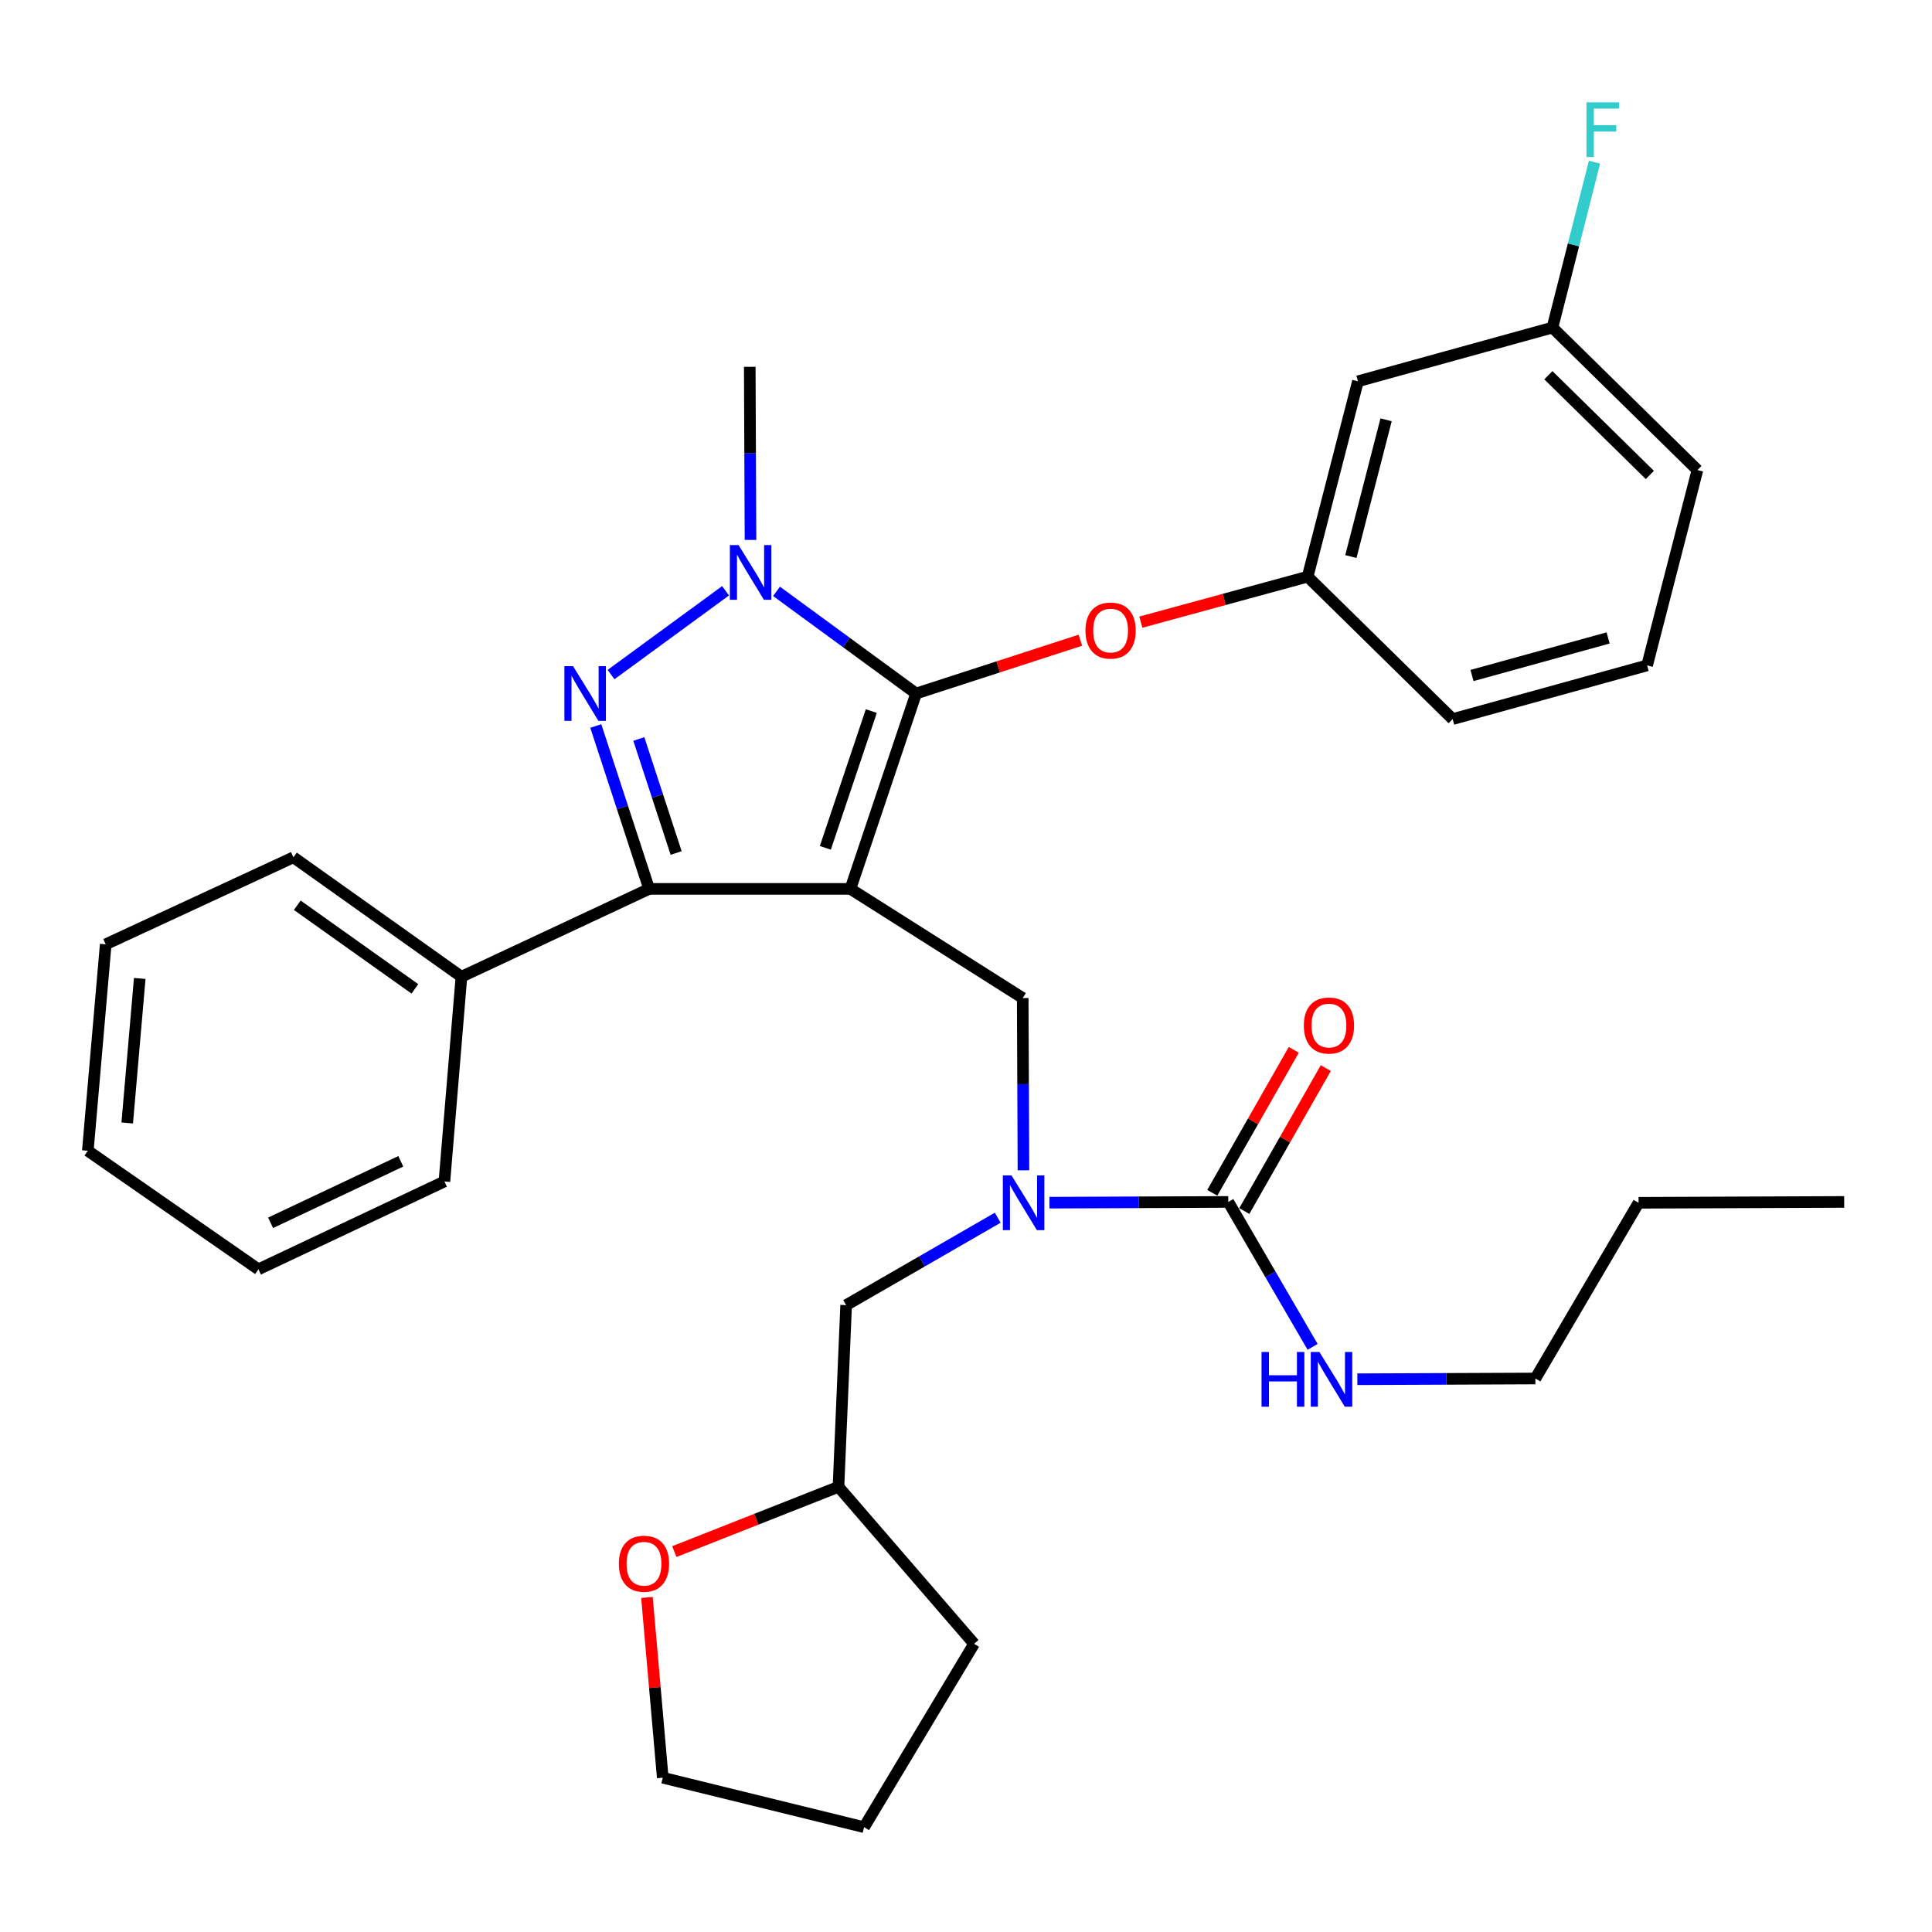 <?xml version='1.0' encoding='iso-8859-1'?>
<svg version='1.1' baseProfile='full'
              xmlns='http://www.w3.org/2000/svg'
                      xmlns:rdkit='http://www.rdkit.org/xml'
                      xmlns:xlink='http://www.w3.org/1999/xlink'
                  xml:space='preserve'
width='1000px' height='1000px' viewBox='0 0 1000 1000'>
<!-- END OF HEADER -->
<rect style='opacity:1.0;fill:#FFFFFF;stroke:none' width='1000' height='1000' x='0' y='0'> </rect>
<path class='bond-0' d='M 440.173,460.091 L 474.172,358.963' style='fill:none;fill-rule:evenodd;stroke:#000000;stroke-width:6px;stroke-linecap:butt;stroke-linejoin:miter;stroke-opacity:1' />
<path class='bond-0' d='M 427.191,438.842 L 450.99,368.053' style='fill:none;fill-rule:evenodd;stroke:#000000;stroke-width:6px;stroke-linecap:butt;stroke-linejoin:miter;stroke-opacity:1' />
<path class='bond-2' d='M 440.173,460.091 L 335.983,460.091' style='fill:none;fill-rule:evenodd;stroke:#000000;stroke-width:6px;stroke-linecap:butt;stroke-linejoin:miter;stroke-opacity:1' />
<path class='bond-4' d='M 440.173,460.091 L 529.357,516.579' style='fill:none;fill-rule:evenodd;stroke:#000000;stroke-width:6px;stroke-linecap:butt;stroke-linejoin:miter;stroke-opacity:1' />
<path class='bond-3' d='M 474.172,358.963 L 438.047,332.525' style='fill:none;fill-rule:evenodd;stroke:#000000;stroke-width:6px;stroke-linecap:butt;stroke-linejoin:miter;stroke-opacity:1' />
<path class='bond-3' d='M 438.047,332.525 L 401.922,306.087' style='fill:none;fill-rule:evenodd;stroke:#0000FF;stroke-width:6px;stroke-linecap:butt;stroke-linejoin:miter;stroke-opacity:1' />
<path class='bond-7' d='M 474.172,358.963 L 516.685,345.169' style='fill:none;fill-rule:evenodd;stroke:#000000;stroke-width:6px;stroke-linecap:butt;stroke-linejoin:miter;stroke-opacity:1' />
<path class='bond-7' d='M 516.685,345.169 L 559.198,331.375' style='fill:none;fill-rule:evenodd;stroke:#FF0000;stroke-width:6px;stroke-linecap:butt;stroke-linejoin:miter;stroke-opacity:1' />
<path class='bond-1' d='M 308.381,375.783 L 322.182,417.937' style='fill:none;fill-rule:evenodd;stroke:#0000FF;stroke-width:6px;stroke-linecap:butt;stroke-linejoin:miter;stroke-opacity:1' />
<path class='bond-1' d='M 322.182,417.937 L 335.983,460.091' style='fill:none;fill-rule:evenodd;stroke:#000000;stroke-width:6px;stroke-linecap:butt;stroke-linejoin:miter;stroke-opacity:1' />
<path class='bond-1' d='M 330.651,382.493 L 340.311,412.001' style='fill:none;fill-rule:evenodd;stroke:#0000FF;stroke-width:6px;stroke-linecap:butt;stroke-linejoin:miter;stroke-opacity:1' />
<path class='bond-1' d='M 340.311,412.001 L 349.972,441.509' style='fill:none;fill-rule:evenodd;stroke:#000000;stroke-width:6px;stroke-linecap:butt;stroke-linejoin:miter;stroke-opacity:1' />
<path class='bond-33' d='M 316.267,349.162 L 375.55,305.782' style='fill:none;fill-rule:evenodd;stroke:#0000FF;stroke-width:6px;stroke-linecap:butt;stroke-linejoin:miter;stroke-opacity:1' />
<path class='bond-8' d='M 335.983,460.091 L 238.84,505.557' style='fill:none;fill-rule:evenodd;stroke:#000000;stroke-width:6px;stroke-linecap:butt;stroke-linejoin:miter;stroke-opacity:1' />
<path class='bond-17' d='M 388.456,279.464 L 388.264,234.661' style='fill:none;fill-rule:evenodd;stroke:#0000FF;stroke-width:6px;stroke-linecap:butt;stroke-linejoin:miter;stroke-opacity:1' />
<path class='bond-17' d='M 388.264,234.661 L 388.073,189.858' style='fill:none;fill-rule:evenodd;stroke:#000000;stroke-width:6px;stroke-linecap:butt;stroke-linejoin:miter;stroke-opacity:1' />
<path class='bond-5' d='M 529.357,516.579 L 529.549,561.165' style='fill:none;fill-rule:evenodd;stroke:#000000;stroke-width:6px;stroke-linecap:butt;stroke-linejoin:miter;stroke-opacity:1' />
<path class='bond-5' d='M 529.549,561.165 L 529.74,605.751' style='fill:none;fill-rule:evenodd;stroke:#0000FF;stroke-width:6px;stroke-linecap:butt;stroke-linejoin:miter;stroke-opacity:1' />
<path class='bond-6' d='M 543.201,622.504 L 589.482,622.31' style='fill:none;fill-rule:evenodd;stroke:#0000FF;stroke-width:6px;stroke-linecap:butt;stroke-linejoin:miter;stroke-opacity:1' />
<path class='bond-6' d='M 589.482,622.31 L 635.763,622.116' style='fill:none;fill-rule:evenodd;stroke:#000000;stroke-width:6px;stroke-linecap:butt;stroke-linejoin:miter;stroke-opacity:1' />
<path class='bond-9' d='M 516.422,630.284 L 477.19,652.913' style='fill:none;fill-rule:evenodd;stroke:#0000FF;stroke-width:6px;stroke-linecap:butt;stroke-linejoin:miter;stroke-opacity:1' />
<path class='bond-9' d='M 477.19,652.913 L 437.958,675.541' style='fill:none;fill-rule:evenodd;stroke:#000000;stroke-width:6px;stroke-linecap:butt;stroke-linejoin:miter;stroke-opacity:1' />
<path class='bond-10' d='M 644.049,626.84 L 665.142,589.84' style='fill:none;fill-rule:evenodd;stroke:#000000;stroke-width:6px;stroke-linecap:butt;stroke-linejoin:miter;stroke-opacity:1' />
<path class='bond-10' d='M 665.142,589.84 L 686.236,552.841' style='fill:none;fill-rule:evenodd;stroke:#FF0000;stroke-width:6px;stroke-linecap:butt;stroke-linejoin:miter;stroke-opacity:1' />
<path class='bond-10' d='M 627.476,617.391 L 648.57,580.392' style='fill:none;fill-rule:evenodd;stroke:#000000;stroke-width:6px;stroke-linecap:butt;stroke-linejoin:miter;stroke-opacity:1' />
<path class='bond-10' d='M 648.57,580.392 L 669.663,543.393' style='fill:none;fill-rule:evenodd;stroke:#FF0000;stroke-width:6px;stroke-linecap:butt;stroke-linejoin:miter;stroke-opacity:1' />
<path class='bond-13' d='M 635.763,622.116 L 657.584,659.624' style='fill:none;fill-rule:evenodd;stroke:#000000;stroke-width:6px;stroke-linecap:butt;stroke-linejoin:miter;stroke-opacity:1' />
<path class='bond-13' d='M 657.584,659.624 L 679.405,697.133' style='fill:none;fill-rule:evenodd;stroke:#0000FF;stroke-width:6px;stroke-linecap:butt;stroke-linejoin:miter;stroke-opacity:1' />
<path class='bond-11' d='M 590.487,322.032 L 633.659,310.255' style='fill:none;fill-rule:evenodd;stroke:#FF0000;stroke-width:6px;stroke-linecap:butt;stroke-linejoin:miter;stroke-opacity:1' />
<path class='bond-11' d='M 633.659,310.255 L 676.831,298.479' style='fill:none;fill-rule:evenodd;stroke:#000000;stroke-width:6px;stroke-linecap:butt;stroke-linejoin:miter;stroke-opacity:1' />
<path class='bond-22' d='M 238.84,505.557 L 151.881,443.738' style='fill:none;fill-rule:evenodd;stroke:#000000;stroke-width:6px;stroke-linecap:butt;stroke-linejoin:miter;stroke-opacity:1' />
<path class='bond-22' d='M 214.743,511.832 L 153.872,468.559' style='fill:none;fill-rule:evenodd;stroke:#000000;stroke-width:6px;stroke-linecap:butt;stroke-linejoin:miter;stroke-opacity:1' />
<path class='bond-23' d='M 238.84,505.557 L 230.032,611.517' style='fill:none;fill-rule:evenodd;stroke:#000000;stroke-width:6px;stroke-linecap:butt;stroke-linejoin:miter;stroke-opacity:1' />
<path class='bond-16' d='M 437.958,675.541 L 433.995,769.579' style='fill:none;fill-rule:evenodd;stroke:#000000;stroke-width:6px;stroke-linecap:butt;stroke-linejoin:miter;stroke-opacity:1' />
<path class='bond-12' d='M 676.831,298.479 L 702.87,197.362' style='fill:none;fill-rule:evenodd;stroke:#000000;stroke-width:6px;stroke-linecap:butt;stroke-linejoin:miter;stroke-opacity:1' />
<path class='bond-12' d='M 699.211,288.069 L 717.438,217.287' style='fill:none;fill-rule:evenodd;stroke:#000000;stroke-width:6px;stroke-linecap:butt;stroke-linejoin:miter;stroke-opacity:1' />
<path class='bond-20' d='M 676.831,298.479 L 751.887,372.2' style='fill:none;fill-rule:evenodd;stroke:#000000;stroke-width:6px;stroke-linecap:butt;stroke-linejoin:miter;stroke-opacity:1' />
<path class='bond-15' d='M 702.87,197.362 L 803.553,169.552' style='fill:none;fill-rule:evenodd;stroke:#000000;stroke-width:6px;stroke-linecap:butt;stroke-linejoin:miter;stroke-opacity:1' />
<path class='bond-24' d='M 702.566,713.892 L 748.64,713.698' style='fill:none;fill-rule:evenodd;stroke:#0000FF;stroke-width:6px;stroke-linecap:butt;stroke-linejoin:miter;stroke-opacity:1' />
<path class='bond-24' d='M 748.64,713.698 L 794.714,713.504' style='fill:none;fill-rule:evenodd;stroke:#000000;stroke-width:6px;stroke-linecap:butt;stroke-linejoin:miter;stroke-opacity:1' />
<path class='bond-14' d='M 349.028,803.104 L 391.511,786.341' style='fill:none;fill-rule:evenodd;stroke:#FF0000;stroke-width:6px;stroke-linecap:butt;stroke-linejoin:miter;stroke-opacity:1' />
<path class='bond-14' d='M 391.511,786.341 L 433.995,769.579' style='fill:none;fill-rule:evenodd;stroke:#000000;stroke-width:6px;stroke-linecap:butt;stroke-linejoin:miter;stroke-opacity:1' />
<path class='bond-21' d='M 334.86,826.842 L 338.951,873.489' style='fill:none;fill-rule:evenodd;stroke:#FF0000;stroke-width:6px;stroke-linecap:butt;stroke-linejoin:miter;stroke-opacity:1' />
<path class='bond-21' d='M 338.951,873.489 L 343.041,920.136' style='fill:none;fill-rule:evenodd;stroke:#000000;stroke-width:6px;stroke-linecap:butt;stroke-linejoin:miter;stroke-opacity:1' />
<path class='bond-18' d='M 803.553,169.552 L 814.433,126.742' style='fill:none;fill-rule:evenodd;stroke:#000000;stroke-width:6px;stroke-linecap:butt;stroke-linejoin:miter;stroke-opacity:1' />
<path class='bond-18' d='M 814.433,126.742 L 825.312,83.933' style='fill:none;fill-rule:evenodd;stroke:#33CCCC;stroke-width:6px;stroke-linecap:butt;stroke-linejoin:miter;stroke-opacity:1' />
<path class='bond-25' d='M 803.553,169.552 L 878.588,243.294' style='fill:none;fill-rule:evenodd;stroke:#000000;stroke-width:6px;stroke-linecap:butt;stroke-linejoin:miter;stroke-opacity:1' />
<path class='bond-25' d='M 801.437,194.219 L 853.961,245.839' style='fill:none;fill-rule:evenodd;stroke:#000000;stroke-width:6px;stroke-linecap:butt;stroke-linejoin:miter;stroke-opacity:1' />
<path class='bond-26' d='M 433.995,769.579 L 504.186,850.824' style='fill:none;fill-rule:evenodd;stroke:#000000;stroke-width:6px;stroke-linecap:butt;stroke-linejoin:miter;stroke-opacity:1' />
<path class='bond-19' d='M 852.538,344.411 L 751.887,372.2' style='fill:none;fill-rule:evenodd;stroke:#000000;stroke-width:6px;stroke-linecap:butt;stroke-linejoin:miter;stroke-opacity:1' />
<path class='bond-19' d='M 832.363,330.191 L 761.908,349.643' style='fill:none;fill-rule:evenodd;stroke:#000000;stroke-width:6px;stroke-linecap:butt;stroke-linejoin:miter;stroke-opacity:1' />
<path class='bond-35' d='M 852.538,344.411 L 878.588,243.294' style='fill:none;fill-rule:evenodd;stroke:#000000;stroke-width:6px;stroke-linecap:butt;stroke-linejoin:miter;stroke-opacity:1' />
<path class='bond-36' d='M 343.041,920.136 L 447.242,945.742' style='fill:none;fill-rule:evenodd;stroke:#000000;stroke-width:6px;stroke-linecap:butt;stroke-linejoin:miter;stroke-opacity:1' />
<path class='bond-31' d='M 151.881,443.738 L 54.717,488.769' style='fill:none;fill-rule:evenodd;stroke:#000000;stroke-width:6px;stroke-linecap:butt;stroke-linejoin:miter;stroke-opacity:1' />
<path class='bond-30' d='M 230.032,611.517 L 133.769,656.994' style='fill:none;fill-rule:evenodd;stroke:#000000;stroke-width:6px;stroke-linecap:butt;stroke-linejoin:miter;stroke-opacity:1' />
<path class='bond-30' d='M 207.444,601.09 L 140.06,632.924' style='fill:none;fill-rule:evenodd;stroke:#000000;stroke-width:6px;stroke-linecap:butt;stroke-linejoin:miter;stroke-opacity:1' />
<path class='bond-27' d='M 794.714,713.504 L 848.119,622.561' style='fill:none;fill-rule:evenodd;stroke:#000000;stroke-width:6px;stroke-linecap:butt;stroke-linejoin:miter;stroke-opacity:1' />
<path class='bond-28' d='M 504.186,850.824 L 447.242,945.742' style='fill:none;fill-rule:evenodd;stroke:#000000;stroke-width:6px;stroke-linecap:butt;stroke-linejoin:miter;stroke-opacity:1' />
<path class='bond-29' d='M 848.119,622.561 L 954.545,622.116' style='fill:none;fill-rule:evenodd;stroke:#000000;stroke-width:6px;stroke-linecap:butt;stroke-linejoin:miter;stroke-opacity:1' />
<path class='bond-32' d='M 133.769,656.994 L 45.455,595.631' style='fill:none;fill-rule:evenodd;stroke:#000000;stroke-width:6px;stroke-linecap:butt;stroke-linejoin:miter;stroke-opacity:1' />
<path class='bond-34' d='M 54.717,488.769 L 45.455,595.631' style='fill:none;fill-rule:evenodd;stroke:#000000;stroke-width:6px;stroke-linecap:butt;stroke-linejoin:miter;stroke-opacity:1' />
<path class='bond-34' d='M 72.333,506.446 L 65.849,581.249' style='fill:none;fill-rule:evenodd;stroke:#000000;stroke-width:6px;stroke-linecap:butt;stroke-linejoin:miter;stroke-opacity:1' />
<path  class='atom-2' d='M 296.614 344.803
L 305.894 359.803
Q 306.814 361.283, 308.294 363.963
Q 309.774 366.643, 309.854 366.803
L 309.854 344.803
L 313.614 344.803
L 313.614 373.123
L 309.734 373.123
L 299.774 356.723
Q 298.614 354.803, 297.374 352.603
Q 296.174 350.403, 295.814 349.723
L 295.814 373.123
L 292.134 373.123
L 292.134 344.803
L 296.614 344.803
' fill='#0000FF'/>
<path  class='atom-4' d='M 382.268 282.125
L 391.548 297.125
Q 392.468 298.605, 393.948 301.285
Q 395.428 303.965, 395.508 304.125
L 395.508 282.125
L 399.268 282.125
L 399.268 310.445
L 395.388 310.445
L 385.428 294.045
Q 384.268 292.125, 383.028 289.925
Q 381.828 287.725, 381.468 287.045
L 381.468 310.445
L 377.788 310.445
L 377.788 282.125
L 382.268 282.125
' fill='#0000FF'/>
<path  class='atom-6' d='M 523.553 608.401
L 532.833 623.401
Q 533.753 624.881, 535.233 627.561
Q 536.713 630.241, 536.793 630.401
L 536.793 608.401
L 540.553 608.401
L 540.553 636.721
L 536.673 636.721
L 526.713 620.321
Q 525.553 618.401, 524.313 616.201
Q 523.113 614.001, 522.753 613.321
L 522.753 636.721
L 519.073 636.721
L 519.073 608.401
L 523.553 608.401
' fill='#0000FF'/>
<path  class='atom-8' d='M 561.844 326.379
Q 561.844 319.579, 565.204 315.779
Q 568.564 311.979, 574.844 311.979
Q 581.124 311.979, 584.484 315.779
Q 587.844 319.579, 587.844 326.379
Q 587.844 333.259, 584.444 337.179
Q 581.044 341.059, 574.844 341.059
Q 568.604 341.059, 565.204 337.179
Q 561.844 333.299, 561.844 326.379
M 574.844 337.859
Q 579.164 337.859, 581.484 334.979
Q 583.844 332.059, 583.844 326.379
Q 583.844 320.819, 581.484 318.019
Q 579.164 315.179, 574.844 315.179
Q 570.524 315.179, 568.164 317.979
Q 565.844 320.779, 565.844 326.379
Q 565.844 332.099, 568.164 334.979
Q 570.524 337.859, 574.844 337.859
' fill='#FF0000'/>
<path  class='atom-11' d='M 674.863 530.807
Q 674.863 524.007, 678.223 520.207
Q 681.583 516.407, 687.863 516.407
Q 694.143 516.407, 697.503 520.207
Q 700.863 524.007, 700.863 530.807
Q 700.863 537.687, 697.463 541.607
Q 694.063 545.487, 687.863 545.487
Q 681.623 545.487, 678.223 541.607
Q 674.863 537.727, 674.863 530.807
M 687.863 542.287
Q 692.183 542.287, 694.503 539.407
Q 696.863 536.487, 696.863 530.807
Q 696.863 525.247, 694.503 522.447
Q 692.183 519.607, 687.863 519.607
Q 683.543 519.607, 681.183 522.407
Q 678.863 525.207, 678.863 530.807
Q 678.863 536.527, 681.183 539.407
Q 683.543 542.287, 687.863 542.287
' fill='#FF0000'/>
<path  class='atom-14' d='M 652.968 699.789
L 656.808 699.789
L 656.808 711.829
L 671.288 711.829
L 671.288 699.789
L 675.128 699.789
L 675.128 728.109
L 671.288 728.109
L 671.288 715.029
L 656.808 715.029
L 656.808 728.109
L 652.968 728.109
L 652.968 699.789
' fill='#0000FF'/>
<path  class='atom-14' d='M 682.928 699.789
L 692.208 714.789
Q 693.128 716.269, 694.608 718.949
Q 696.088 721.629, 696.168 721.789
L 696.168 699.789
L 699.928 699.789
L 699.928 728.109
L 696.048 728.109
L 686.088 711.709
Q 684.928 709.789, 683.688 707.589
Q 682.488 705.389, 682.128 704.709
L 682.128 728.109
L 678.448 728.109
L 678.448 699.789
L 682.928 699.789
' fill='#0000FF'/>
<path  class='atom-15' d='M 320.322 809.381
Q 320.322 802.581, 323.682 798.781
Q 327.042 794.981, 333.322 794.981
Q 339.602 794.981, 342.962 798.781
Q 346.322 802.581, 346.322 809.381
Q 346.322 816.261, 342.922 820.181
Q 339.522 824.061, 333.322 824.061
Q 327.082 824.061, 323.682 820.181
Q 320.322 816.301, 320.322 809.381
M 333.322 820.861
Q 337.642 820.861, 339.962 817.981
Q 342.322 815.061, 342.322 809.381
Q 342.322 803.821, 339.962 801.021
Q 337.642 798.181, 333.322 798.181
Q 329.002 798.181, 326.642 800.981
Q 324.322 803.781, 324.322 809.381
Q 324.322 815.101, 326.642 817.981
Q 329.002 820.861, 333.322 820.861
' fill='#FF0000'/>
<path  class='atom-19' d='M 821.162 52.971
L 838.002 52.971
L 838.002 56.211
L 824.962 56.211
L 824.962 64.811
L 836.562 64.811
L 836.562 68.091
L 824.962 68.091
L 824.962 81.291
L 821.162 81.291
L 821.162 52.971
' fill='#33CCCC'/>
</svg>
